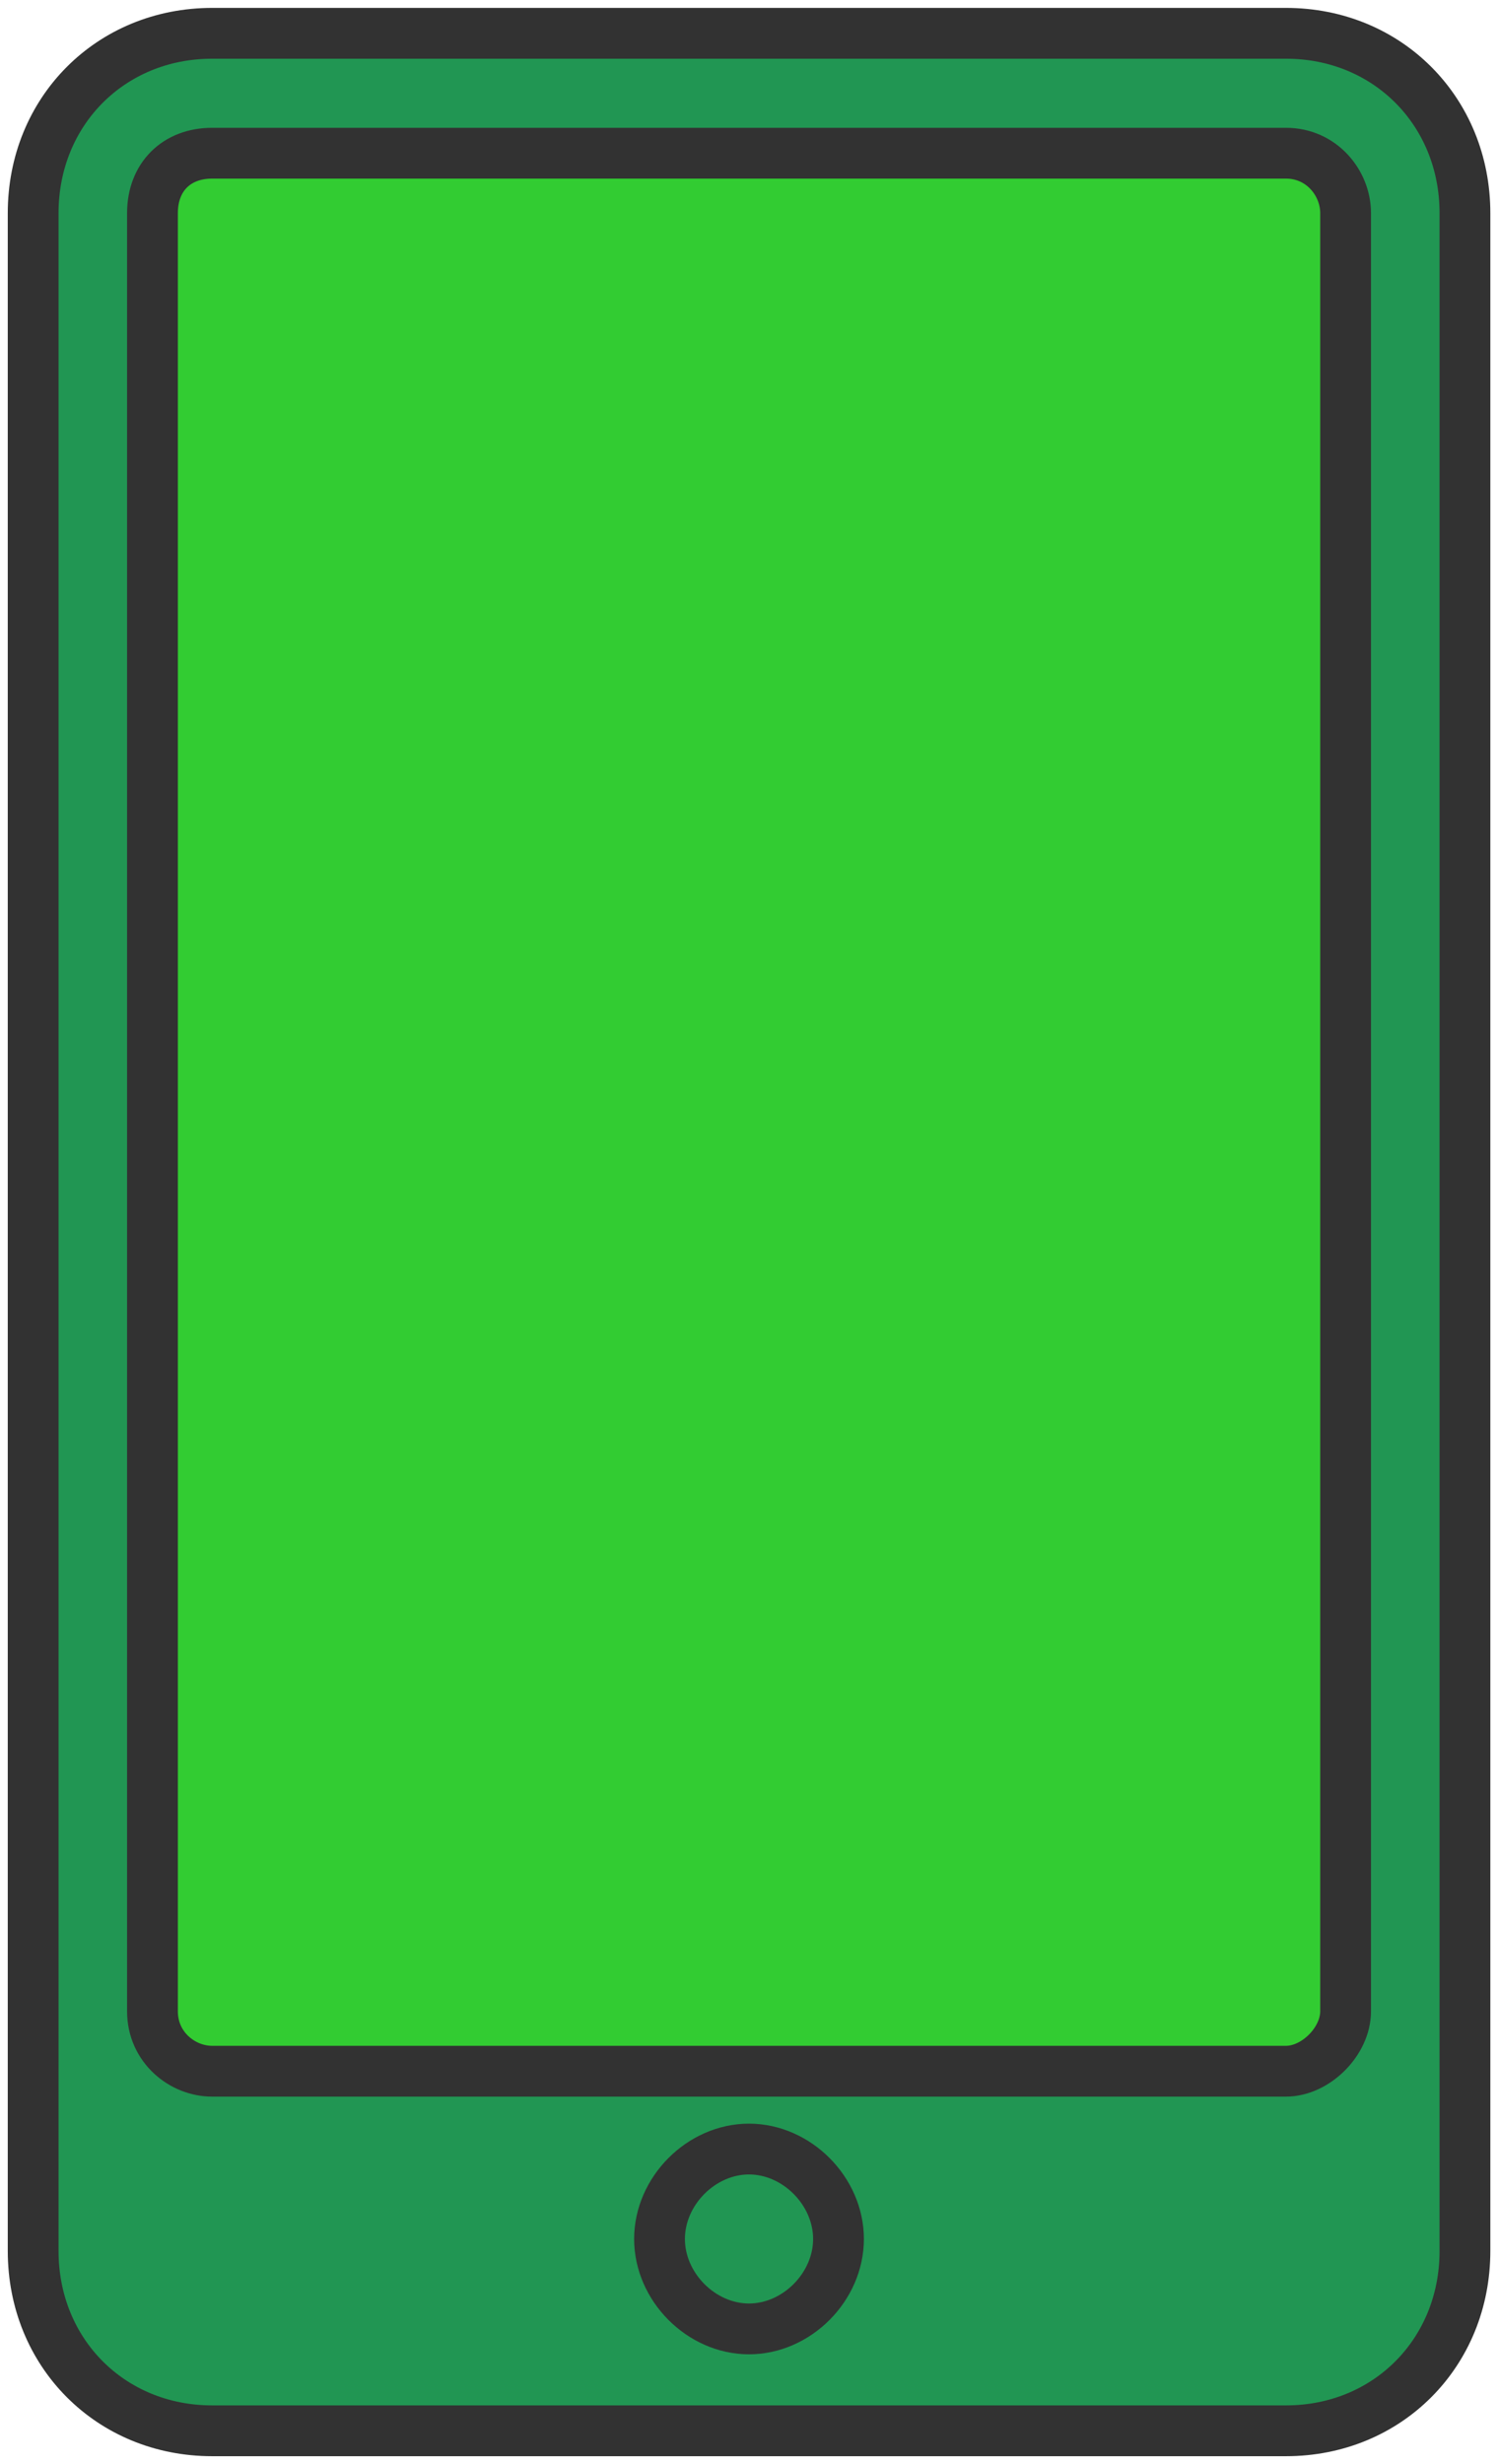 <svg width="59" height="97" viewBox="0 0 59 97" fill="none" xmlns="http://www.w3.org/2000/svg">
<g clip-path="url(#clip0_132_10247)">
<path d="M8.355 1.311H50.649C54.644 1.311 57.698 4.379 57.698 8.39V88.61C57.698 92.621 54.644 95.689 50.649 95.689H8.355C4.36 95.689 1.306 92.621 1.306 88.61V8.39C1.306 4.379 4.36 1.311 8.355 1.311Z" fill="#219653" stroke="#323232" stroke-width="2" stroke-miterlimit="16"/>
<path d="M8.355 6.031H50.648C52.058 6.031 52.998 7.21 52.998 8.39V79.175C52.998 80.355 51.823 81.534 50.648 81.534H8.355C7.18 81.534 6.005 80.591 6.005 79.175V8.39C6.005 6.974 6.945 6.031 8.355 6.031Z" fill="#32CC32" stroke="#323232" stroke-width="2" stroke-miterlimit="16"/>
<path d="M29.5 84.598C27.62 84.598 25.976 86.25 25.976 88.138C25.976 90.026 27.62 91.678 29.5 91.678C31.38 91.678 33.025 90.026 33.025 88.138C33.025 86.25 31.38 84.598 29.5 84.598Z" stroke="#323232" stroke-width="2" stroke-miterlimit="16"/>
</g>
<defs>
<clipPath id="clip0_132_10247">
<rect width="59" height="97" fill="white"/>
</clipPath>
</defs>
</svg>
